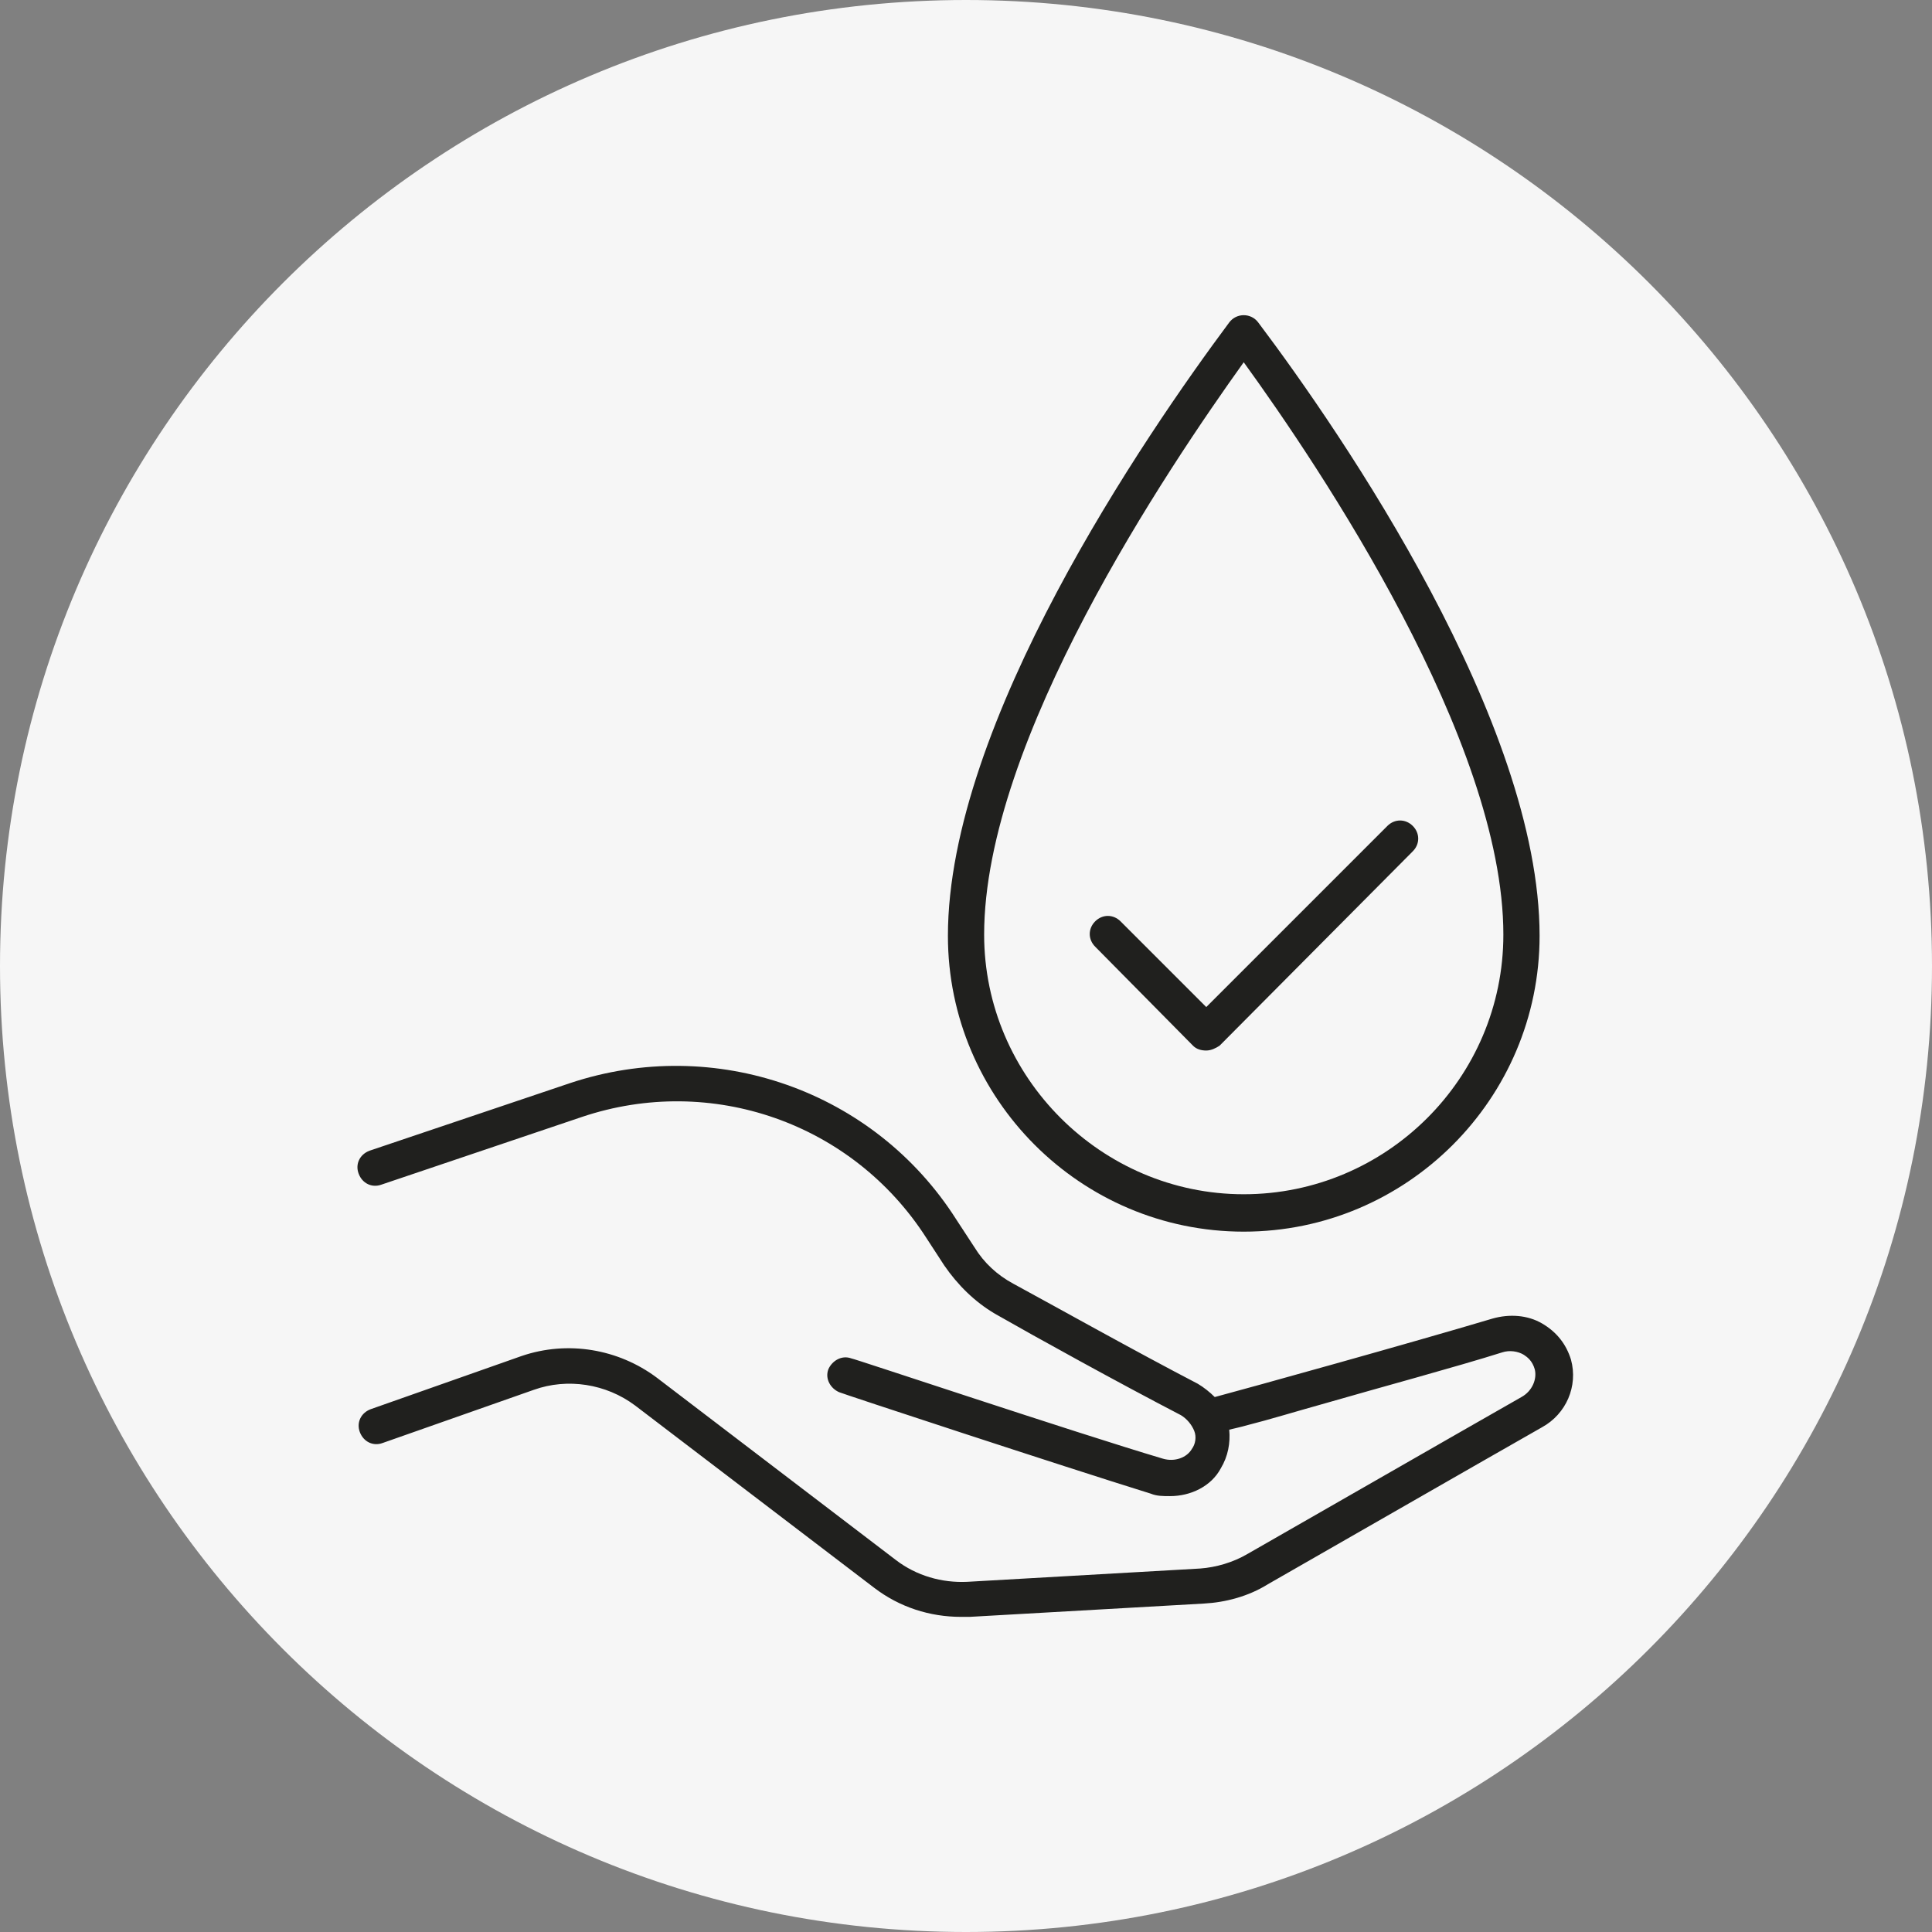 <svg xmlns="http://www.w3.org/2000/svg" fill="none" viewBox="0 0 36 36" height="36" width="36">
<rect x="0" y="0" width="36" height="36" fill="#808080" stroke="none"/>
<g clip-path="url(#clip0_1372_816)">
<path fill="#F6F6F6" d="M18 36C27.941 36 36 27.941 36 18C36 8.059 27.941 0 18 0C8.059 0 0 8.059 0 18C0 27.941 8.059 36 18 36Z"></path>
<path fill="#20201E" d="M22.23 19.485C22.297 19.553 22.387 19.575 22.477 19.575C22.567 19.575 22.657 19.53 22.725 19.485L26.325 15.863C26.46 15.728 26.46 15.525 26.325 15.39C26.19 15.255 25.987 15.255 25.852 15.39L22.477 18.765L20.88 17.168C20.745 17.033 20.542 17.033 20.407 17.168C20.272 17.303 20.272 17.505 20.407 17.64L22.23 19.485Z"></path>
<path fill="#20201E" d="M23.175 22.95C26.213 22.95 28.688 20.475 28.688 17.438C28.688 13.455 25.02 8.1 23.445 6.008C23.31 5.828 23.04 5.828 22.905 6.008C21.33 8.123 17.663 13.478 17.663 17.438C17.663 20.475 20.138 22.95 23.175 22.95ZM23.175 6.75C24.593 8.708 28.013 13.793 28.013 17.415C28.013 20.093 25.83 22.253 23.175 22.253C20.52 22.253 18.338 20.07 18.338 17.415C18.338 13.793 21.758 8.73 23.175 6.75Z"></path>
<path fill="#20201E" d="M29.273 25.335C29.183 25.043 29.003 24.817 28.733 24.66C28.463 24.503 28.125 24.48 27.81 24.57C26.303 25.02 23.31 25.852 22.635 26.032C22.545 25.942 22.433 25.852 22.32 25.785C21.15 25.177 19.665 24.345 18.878 23.918C18.585 23.76 18.338 23.535 18.158 23.242L17.82 22.725C16.29 20.317 13.32 19.282 10.62 20.183L6.885 21.442C6.705 21.51 6.615 21.69 6.683 21.87C6.75 22.05 6.93 22.14 7.11 22.073L10.845 20.812C13.253 20.003 15.885 20.925 17.258 23.062L17.595 23.58C17.843 23.94 18.158 24.255 18.54 24.48C19.328 24.93 20.835 25.762 22.005 26.37C22.118 26.438 22.208 26.55 22.253 26.663C22.298 26.775 22.275 26.91 22.208 27C22.118 27.157 21.893 27.247 21.668 27.18C20.003 26.685 15.908 25.312 15.863 25.312C15.683 25.245 15.503 25.358 15.435 25.515C15.368 25.695 15.48 25.875 15.638 25.942C15.683 25.965 19.778 27.315 21.443 27.832C21.555 27.878 21.668 27.878 21.803 27.878C22.185 27.878 22.568 27.698 22.748 27.36C22.883 27.135 22.928 26.887 22.905 26.64C22.995 26.617 23.108 26.595 23.265 26.55C23.625 26.46 24.143 26.302 24.705 26.145C25.718 25.852 27.135 25.47 27.99 25.2C28.125 25.155 28.283 25.177 28.395 25.245C28.463 25.29 28.553 25.358 28.598 25.515C28.643 25.695 28.553 25.92 28.35 26.032C27.045 26.775 24.345 28.328 23.243 28.957C22.973 29.115 22.658 29.205 22.365 29.227L18.023 29.475C17.55 29.497 17.078 29.363 16.695 29.07L12.24 25.672C11.52 25.133 10.575 24.975 9.72 25.267L6.908 26.258C6.728 26.325 6.638 26.505 6.705 26.685C6.773 26.865 6.953 26.955 7.133 26.887L9.945 25.898C10.575 25.672 11.295 25.785 11.835 26.19L16.29 29.587C16.763 29.948 17.325 30.128 17.91 30.128C17.955 30.128 18 30.128 18.068 30.128L22.433 29.88C22.838 29.858 23.265 29.745 23.625 29.52C24.728 28.89 27.428 27.337 28.733 26.595C29.183 26.348 29.408 25.83 29.273 25.335Z"></path>
</g>
<defs>
<clipPath id="clip0_1372_816">
<rect fill="white" height="36" width="36"></rect>
</clipPath>
</defs>
</svg>

